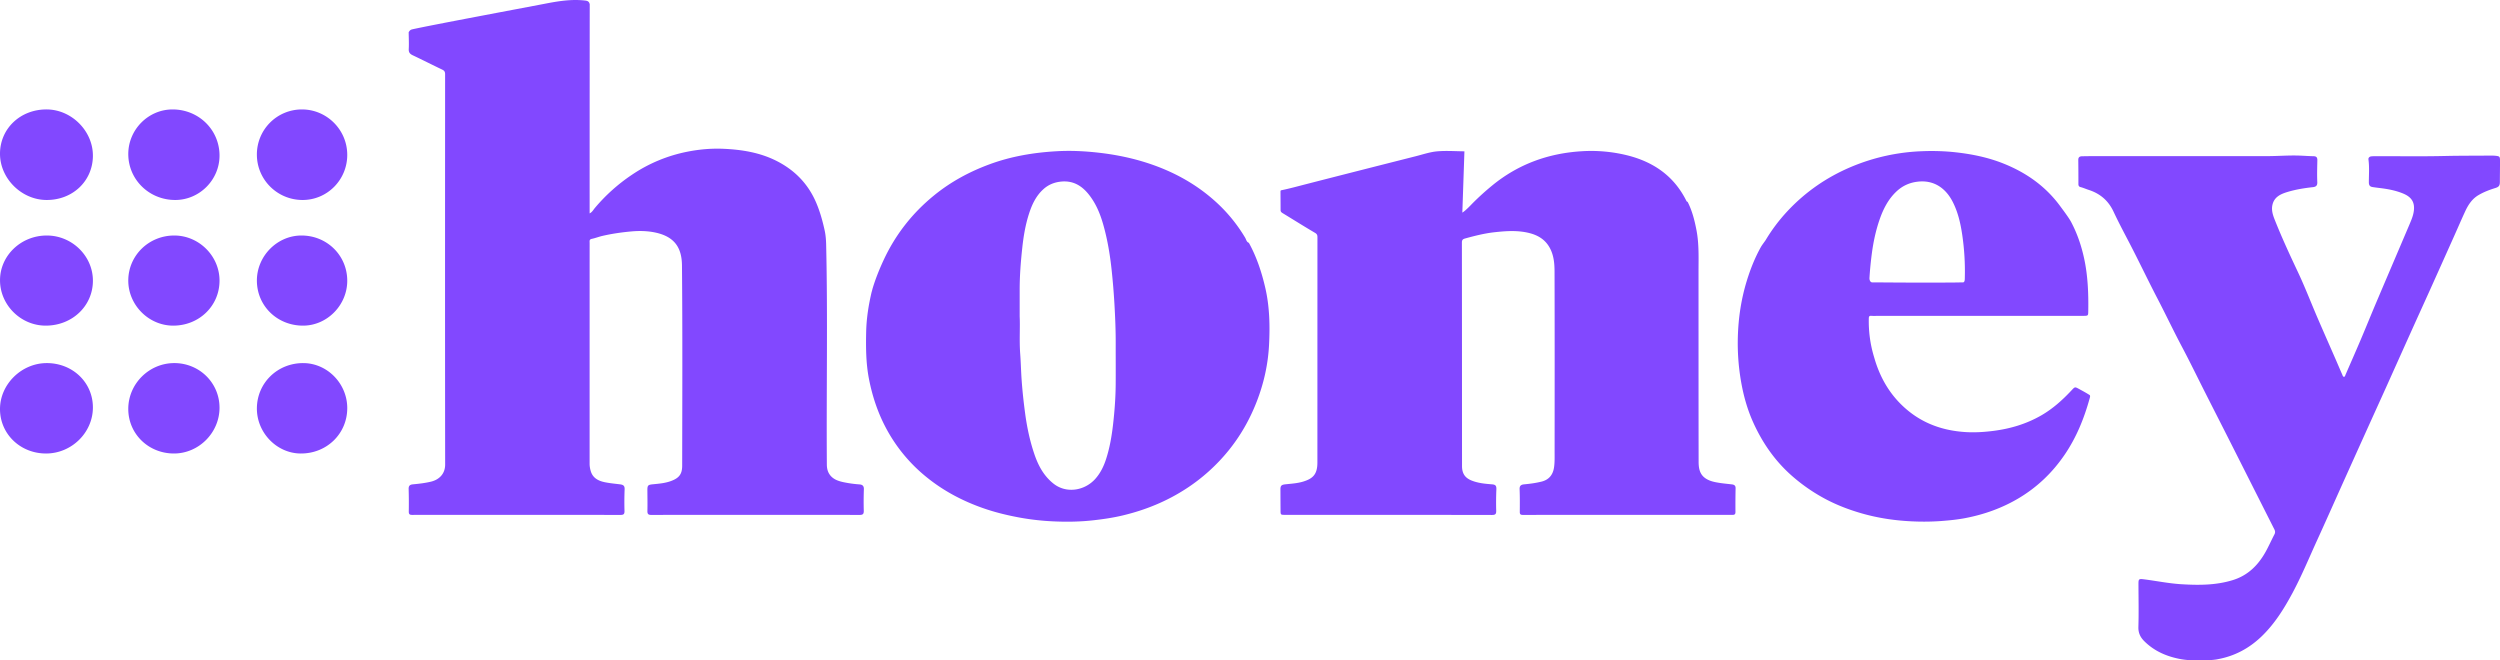 <svg xmlns="http://www.w3.org/2000/svg" xml:space="preserve" id="Layer_1" x="0" y="0" style="enable-background:new 0 0 365.689 96.618" version="1.1" viewBox="0 0 365.67 96.61"><style>.st0{fill:#8248ff}</style><path d="M318.977 96.41c-2.018-.375-3.831-1.14-5.312-2.6-.583-.573-.913-1.21-.887-2.094.063-2.098.017-4.2.011-6.3-.002-.724.061-.773.803-.68 1.838.232 3.653.61 5.511.72 2.529.152 5.028.152 7.483-.605 2.186-.674 3.673-2.142 4.764-4.07.479-.848.87-1.745 1.322-2.609.136-.26.129-.478 0-.732-2.183-4.318-4.36-8.638-6.543-12.957-1.203-2.38-2.416-4.754-3.62-7.134-1.11-2.191-2.18-4.404-3.331-6.573-1.243-2.343-2.376-4.74-3.6-7.092-1.436-2.756-2.765-5.566-4.203-8.32-.762-1.458-1.533-2.914-2.229-4.402-.757-1.62-1.96-2.645-3.633-3.186-.4-.13-.784-.308-1.195-.411-.211-.053-.313-.19-.312-.432.004-1.183-.006-2.366-.018-3.55-.004-.359.18-.517.517-.525.466-.01.933-.018 1.4-.018l25.697-.004c1.43 0 2.855-.11 4.285-.09.847.012 1.69.087 2.534.104.415.009.542.208.534.599-.021 1.066-.056 2.134-.008 3.198.024.54-.232.683-.66.73-1.262.138-2.512.34-3.73.71-1.03.314-1.953.756-2.187 1.95-.144.734.084 1.433.348 2.099 1.03 2.596 2.202 5.13 3.395 7.657 1.033 2.188 1.901 4.453 2.858 6.677.88 2.042 1.781 4.074 2.67 6.111.324.742.636 1.488.965 2.227.055.124.086.328.275.3.126-.02.148-.191.198-.305.73-1.679 1.47-3.354 2.187-5.039.785-1.85 1.538-3.715 2.323-5.566 1.61-3.793 3.233-7.58 4.844-11.372.272-.64.549-1.293.635-1.98.144-1.157-.234-1.983-1.544-2.53-1.14-.478-2.361-.691-3.59-.833a29.813 29.813 0 0 1-.875-.117c-.41-.06-.572-.246-.572-.71.001-1.11.093-2.224-.06-3.335-.034-.25.166-.429.435-.452.232-.02.466-.024.7-.024 3.333-.004 6.667.048 9.998-.028 2.196-.051 4.39-.04 6.585-.057.283-.002.568-.004.849.024.697.07.678.144.678.928 0 1.004-.02 1.928-.02 2.898 0 .553-.17.739-.66.89-.848.261-1.678.576-2.456 1.032-.971.57-1.53 1.453-1.979 2.427-.544 1.178-1.056 2.37-1.586 3.555-1.186 2.65-2.373 5.3-3.565 7.948-.826 1.836-1.665 3.667-2.492 5.503-1.306 2.898-2.604 5.8-3.91 8.7-.819 1.818-1.647 3.633-2.468 5.45-1.2 2.657-2.399 5.314-3.595 7.972-1.348 2.996-2.678 6-4.044 8.987-1.172 2.564-2.245 5.177-3.579 7.662-1.248 2.326-2.643 4.564-4.576 6.404-1.79 1.702-3.88 2.823-6.33 3.274-.63.165-3.52.344-5.435-.004zM86.259.616c-.007 2.533-.017 22.163-.015 29.446v1.152c.372-.183.537-.519.751-.775a25.92 25.92 0 0 1 5.43-4.871 22.119 22.119 0 0 1 8.19-3.394c1.735-.34 3.502-.489 5.273-.407 2.653.122 5.255.545 7.655 1.75 2.674 1.342 4.657 3.35 5.847 6.147.559 1.313.931 2.664 1.232 4.041.147.669.201 1.367.217 2.053.247 10.725.024 21.45.103 32.176.003.479.082.939.33 1.35.479.792 1.28 1.066 2.117 1.247a17.2 17.2 0 0 0 2.338.323c.4.03.647.212.63.697a51.567 51.567 0 0 0-.015 3.148c.012.472-.118.62-.61.618-5.7-.017-25.997-.016-30.446.001-.465.002-.6-.137-.59-.589.024-.999.003-2-.004-2.999-.006-.75.097-.826.839-.898.89-.086 1.785-.162 2.641-.482 1.16-.433 1.607-1.002 1.61-2.22.016-9.766.057-19.532-.03-29.296-.023-2.559-1.046-4.207-3.874-4.816-1.179-.254-2.399-.275-3.632-.159-1.385.131-2.75.328-4.101.639-.534.123-1.05.328-1.586.44-.394.082-.312.345-.313.593-.003 7.165-.003 28.696-.004 32.295 0 .379.066.75.174 1.106.297.977 1.085 1.395 1.994 1.589.75.16 1.522.226 2.286.323.423.053.689.18.667.703a47.263 47.263 0 0 0-.019 3.2c.012.469-.153.571-.596.57-7.132-.013-27.43-.018-30.446-.003-.387.002-.515-.102-.51-.495.017-1.1.013-2.2-.02-3.299-.015-.48.197-.638.634-.679.896-.083 1.79-.184 2.668-.4 1.047-.259 2.038-1.035 2.037-2.494-.023-19.031-.015-38.062-.006-57.093 0-.347-.105-.523-.423-.673-1.44-.683-2.86-1.411-4.302-2.092-.423-.199-.62-.427-.593-.925.044-.813-.003-1.632-.011-2.448.122-.208.23-.36.527-.427 2.8-.624 15.77-3.045 19.432-3.75 1.944-.376 3.883-.696 5.88-.456.416.05.558.199.644.533zM214.198 22.134c-.034 1.051-.305 8.965-.305 8.965.456-.258 1.339-1.204 1.442-1.309a38.203 38.203 0 0 1 2.952-2.679c3.797-3.104 8.176-4.686 13.03-4.987a21.978 21.978 0 0 1 6.623.578c3.84.942 6.85 2.982 8.676 6.582.052.1.087.222.228.24.672 1.316 1.027 2.73 1.301 4.17.387 2.032.293 4.087.294 6.137.004 9.232-.002 18.464.014 27.697.001.903.127 1.806.958 2.402.63.451 1.367.587 2.105.703.6.094 1.207.145 1.81.219.33.04.543.169.535.564-.023 1.15-.03 2.3-.02 3.45.003.346-.108.447-.456.446-10.216-.007-20.431-.007-30.647.004-.367 0-.444-.133-.442-.462.009-1.1.02-2.2-.026-3.299-.021-.517.228-.67.658-.709.864-.08 1.721-.194 2.566-.405 1.067-.268 1.655-.991 1.813-2.082.106-.73.083-1.455.083-2.181.007-8.816.017-17.632-.009-26.447-.003-1.165-.099-2.34-.671-3.424-.654-1.24-1.715-1.887-3.01-2.215-1.682-.426-3.377-.311-5.085-.124-1.478.163-2.9.524-4.324.917-.324.09-.462.213-.462.59.015 10.898.012 21.797.018 32.696 0 1.437.784 1.933 1.783 2.254.843.272 1.73.35 2.612.42.547.044.652.24.627.787a44.346 44.346 0 0 0-.023 3.049c.011.467-.077.644-.615.642-10.082-.02-20.165-.016-30.247-.017-.674 0-.677-.002-.681-.67-.008-1.016-.011-2.033-.016-3.05-.003-.547.155-.686.728-.747.878-.094 1.765-.142 2.615-.404 1.391-.43 2.062-1.041 2.063-2.775.003-10.983.001-21.965.006-32.947 0-.295-.047-.476-.35-.654-1.574-.924-3.119-1.897-4.678-2.846-.19-.116-.362-.217-.362-.48 0-.9-.01-1.8-.013-2.7 0-.08 0-.168.102-.201 1.249-.256 2.477-.596 3.71-.913 5.33-1.37 10.664-2.722 15.999-4.075 1.027-.26 2.051-.613 3.096-.706 1.321-.118 2.663-.013 3.995-.004zM182.669 35.517c1.135 2.06 1.863 4.264 2.394 6.55.646 2.782.702 5.603.556 8.418-.148 2.85-.775 5.628-1.817 8.3-1.013 2.597-2.375 4.986-4.138 7.152a26.631 26.631 0 0 1-6.104 5.499c-2.864 1.875-5.98 3.15-9.297 3.946-1.44.346-2.904.56-4.38.724-1.886.21-3.774.242-5.657.16a36.888 36.888 0 0 1-5.068-.558c-1.852-.34-3.666-.783-5.44-1.41-2.983-1.053-5.735-2.511-8.2-4.513a23.191 23.191 0 0 1-5.987-7.292c-1.17-2.226-1.943-4.583-2.424-7.039-.447-2.28-.465-4.595-.414-6.908.043-1.97.346-3.906.797-5.822.078-.242.095-.367.152-.555.422-1.401.98-2.787 1.598-4.117 1.732-3.725 4.194-6.874 7.382-9.47 2.464-2.007 5.212-3.487 8.184-4.575 3.157-1.157 6.437-1.698 9.776-1.887 2.044-.116 4.093-.015 6.124.216 2.138.243 4.254.645 6.325 1.26 3.974 1.181 7.582 3.038 10.678 5.813a22.85 22.85 0 0 1 4.424 5.37c.15.254.189.617.536.738zM149.147 46.33c.077 1.522-.07 3.482.077 5.443.095 1.266.118 2.538.208 3.807.116 1.62.29 3.23.505 4.84.269 2.016.683 4 1.33 5.925.571 1.703 1.381 3.262 2.846 4.411 1.875 1.47 4.544 1.023 6.097-.715.746-.836 1.229-1.828 1.572-2.888.534-1.645.825-3.335 1.021-5.052.224-1.951.37-3.904.386-5.866.017-2.023-.001-4.046.003-6.07.003-1.905-.077-3.806-.186-5.709a103.428 103.428 0 0 0-.398-4.862c-.195-1.866-.48-3.714-.92-5.533-.413-1.7-.926-3.377-1.893-4.863-1.135-1.743-2.584-2.937-4.846-2.606-.873.128-1.648.47-2.307 1.058-1.07.954-1.667 2.197-2.103 3.527-.539 1.642-.825 3.333-1.01 5.05-.218 2.018-.38 4.037-.382 6.067v4.036zM305.613 57.76c.188.11.062.416.012.597-.8 2.876-1.917 5.617-3.599 8.1-1.793 2.648-4.04 4.81-6.806 6.446-2.4 1.42-4.981 2.338-7.699 2.866-1.2.234-2.426.352-3.654.445a34.659 34.659 0 0 1-3.78.06c-2.665-.09-5.296-.463-7.863-1.208-1.807-.523-3.557-1.194-5.22-2.076a25.724 25.724 0 0 1-4.681-3.196c-2.605-2.228-4.518-4.96-5.907-8.06-.836-1.865-1.385-3.828-1.742-5.852a32.82 32.82 0 0 1-.482-6.642c.079-2.771.49-5.497 1.304-8.15.529-1.722 1.19-3.394 2.073-4.971.177-.305.62-.883.692-1.004a25.128 25.128 0 0 1 3.17-4.212c2.647-2.837 5.77-4.995 9.346-6.5a29.446 29.446 0 0 1 10.292-2.283c1.71-.07 3.42-.024 5.128.173 2.352.27 4.65.75 6.849 1.629 3.372 1.347 6.238 3.374 8.383 6.352.142.199 1.215 1.601 1.536 2.245.883 1.673 1.48 3.45 1.878 5.29.546 2.526.645 5.09.604 7.665-.01.717-.007.724-.742.724l-29.875.001c-.366 0-.734.027-1.098-.002-.316-.024-.38.089-.386.39-.035 1.9.204 3.737.745 5.546.028.093.167.57.206.693.888 2.804 2.377 5.212 4.65 7.12 2.436 2.047 5.283 3.024 8.406 3.243 1.408.099 2.821.015 4.23-.166 2.485-.318 4.834-1.019 7.012-2.277 1.66-.959 3.067-2.222 4.368-3.61.549-.585.508-.585 1.203-.206.492.268.937.508 1.447.83zm-18.538-16.455c.33.036.31-.45.315-.676a36.567 36.567 0 0 0-.383-6.314c-.252-1.694-.63-3.344-1.429-4.871-.887-1.696-2.518-3.19-5.136-2.865-1.199.149-2.213.628-3.072 1.445-1.186 1.127-1.907 2.542-2.438 4.068-.539 1.552-.886 3.143-1.113 4.771a51.225 51.225 0 0 0-.375 3.765c-.022.335.12.678.417.678 0 0 .782-.002 1.158.001 3.632.03 7.265.044 10.898.014.376-.003.803-.016 1.158-.016zM13.59 22.815c-.034 3.692-2.992 6.479-6.831 6.436C3.11 29.21-.011 26.077 0 22.468c.013-3.684 3.008-6.502 6.869-6.461 3.64.039 6.752 3.191 6.72 6.808zM0 59.849c-.009-3.628 3.136-6.731 6.829-6.74 3.808-.007 6.775 2.85 6.76 6.513-.014 3.658-3.12 6.706-6.84 6.711-3.772.006-6.74-2.846-6.749-6.484zM13.59 41.078c-.012 3.692-3.048 6.564-6.927 6.552-3.615-.01-6.636-3.001-6.66-6.594-.026-3.633 3.064-6.6 6.862-6.588 3.69.01 6.737 3.014 6.725 6.63zM32.11 22.737c.011 3.551-2.91 6.5-6.454 6.514-3.828.015-6.895-2.98-6.892-6.729.003-3.56 2.92-6.505 6.457-6.515 3.83-.011 6.877 2.966 6.889 6.73zM32.11 59.621c.007 3.652-3.016 6.704-6.649 6.712-3.75.008-6.706-2.877-6.698-6.534.01-3.668 3.044-6.686 6.728-6.69 3.672-.002 6.611 2.89 6.618 6.512zM32.11 41.075c-.015 3.687-3.005 6.568-6.799 6.555-3.576-.012-6.565-3.033-6.548-6.618.018-3.657 3.022-6.578 6.752-6.564 3.614.013 6.612 3.025 6.596 6.627zM50.792 22.648c0 3.652-2.918 6.603-6.532 6.603-3.697 0-6.69-2.972-6.686-6.64a6.577 6.577 0 0 1 6.59-6.604c3.647 0 6.627 2.987 6.628 6.641zM50.792 59.732c-.02 3.726-3.015 6.626-6.818 6.601-3.51-.023-6.44-3.066-6.4-6.645.042-3.704 3.032-6.597 6.799-6.578 3.522.018 6.438 3.026 6.42 6.622zM50.792 41.026c.021 3.572-2.917 6.587-6.436 6.604-3.786.02-6.768-2.87-6.782-6.569-.013-3.585 2.945-6.598 6.493-6.613 3.734-.016 6.703 2.888 6.725 6.578z" class="st0"/></svg>